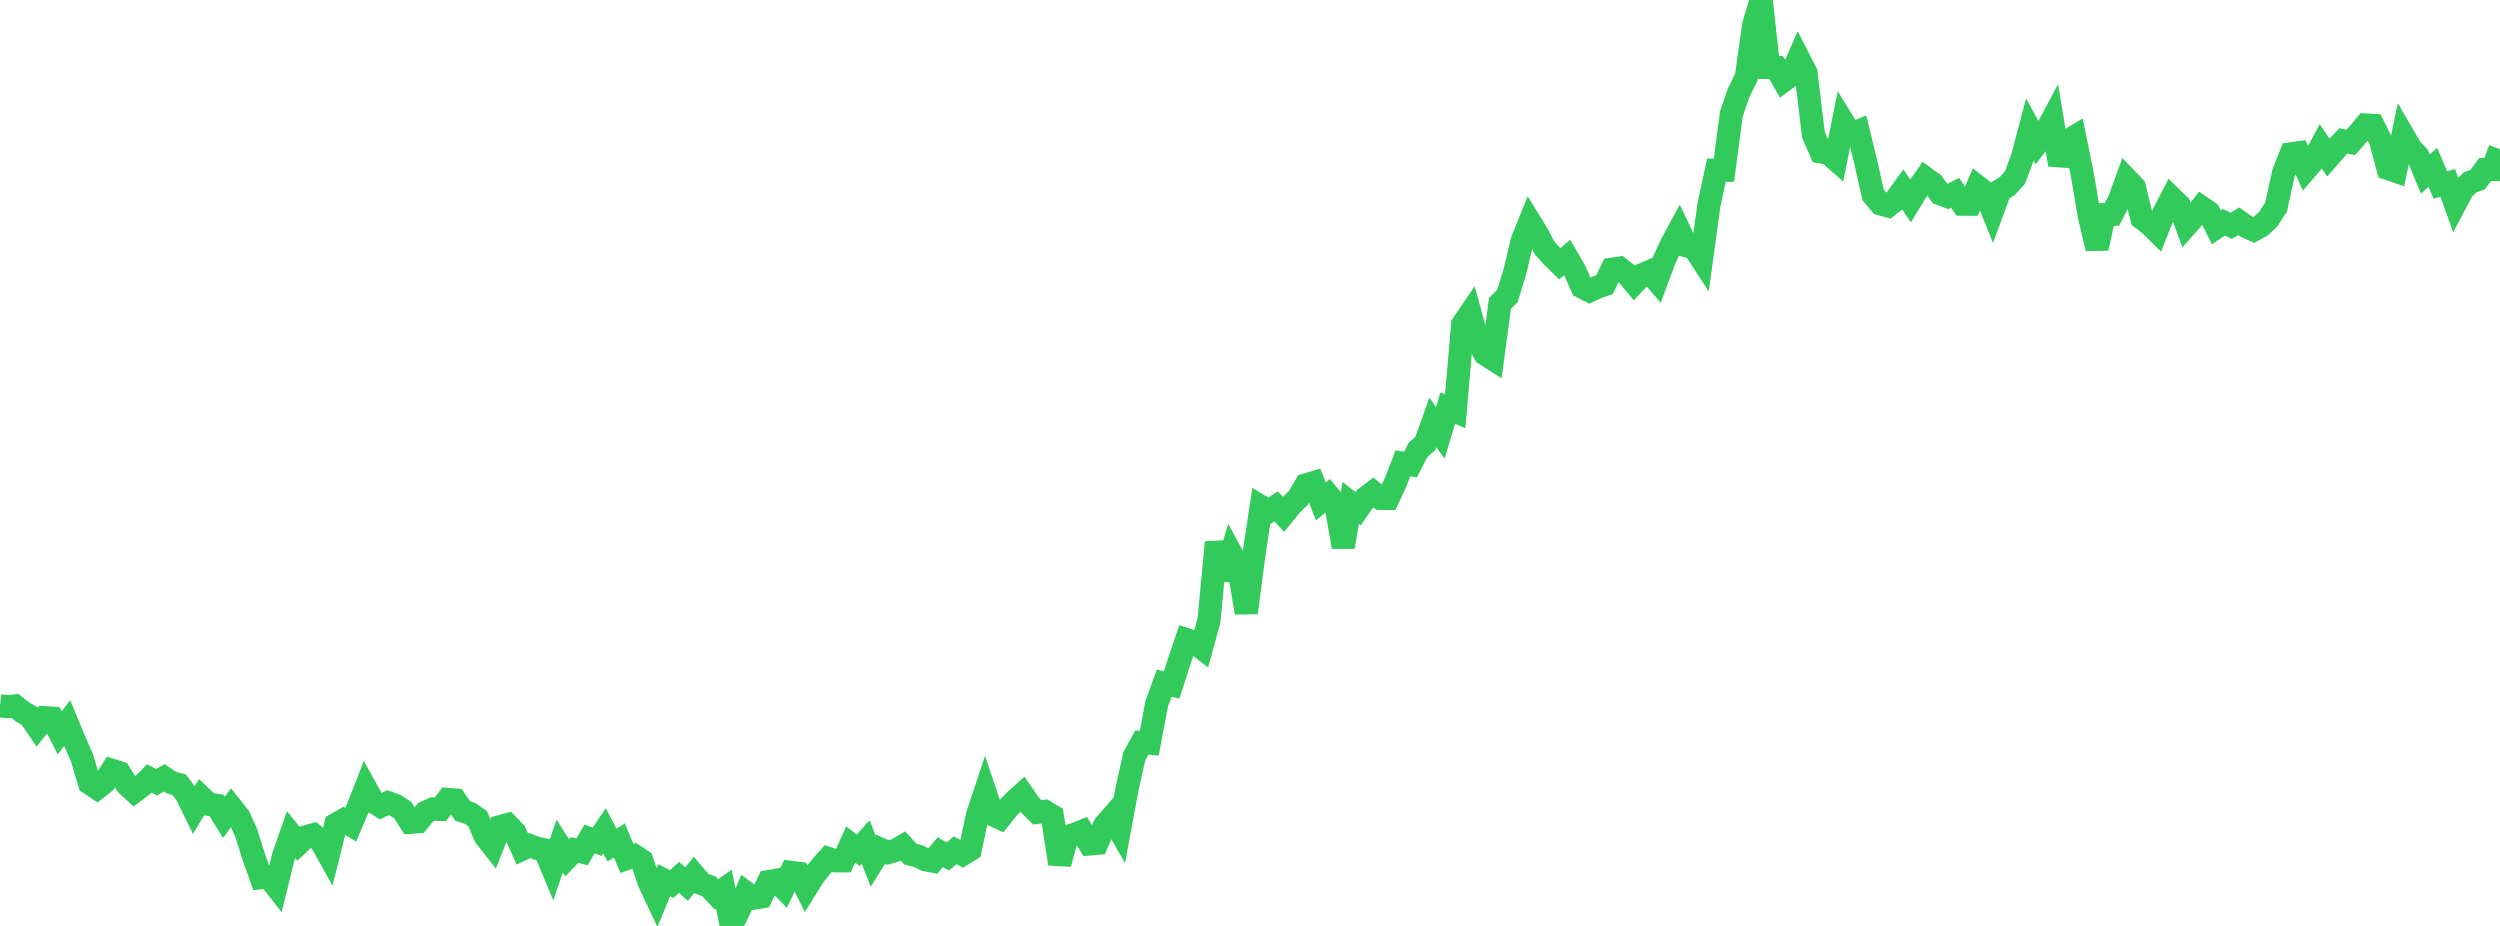 <?xml version="1.0" standalone="no"?>
<!DOCTYPE svg PUBLIC "-//W3C//DTD SVG 1.1//EN" "http://www.w3.org/Graphics/SVG/1.1/DTD/svg11.dtd">

<svg width="135" height="50" viewBox="0 0 135 50" preserveAspectRatio="none" 
  xmlns="http://www.w3.org/2000/svg"
  xmlns:xlink="http://www.w3.org/1999/xlink">


<polyline points="0.0, 38.115 0.403, 38.16 0.806, 38.121 1.209, 38.44 1.612, 38.672 2.015, 39.265 2.418, 38.756 2.821, 38.782 3.224, 39.572 3.627, 39.048 4.03, 40.016 4.433, 40.937 4.836, 42.296 5.239, 42.563 5.642, 42.246 6.045, 41.598 6.448, 41.728 6.851, 42.369 7.254, 42.74 7.657, 42.44 8.06, 42.036 8.463, 42.242 8.866, 42 9.269, 42.268 9.672, 42.369 10.075, 42.904 10.478, 43.727 10.881, 43.055 11.284, 43.435 11.687, 43.486 12.09, 44.138 12.493, 43.593 12.896, 44.096 13.299, 44.98 13.701, 46.272 14.104, 47.393 14.507, 47.35 14.91, 47.865 15.313, 46.222 15.716, 45.065 16.119, 45.563 16.522, 45.187 16.925, 45.078 17.328, 45.424 17.731, 46.145 18.134, 44.519 18.537, 44.289 18.94, 44.534 19.343, 43.594 19.746, 42.555 20.149, 43.282 20.552, 43.536 20.955, 43.344 21.358, 43.494 21.761, 43.757 22.164, 44.405 22.567, 44.376 22.97, 43.877 23.373, 43.684 23.776, 43.709 24.179, 43.168 24.582, 43.202 24.985, 43.796 25.388, 43.921 25.791, 44.205 26.194, 45.152 26.597, 45.663 27.0, 44.643 27.403, 44.534 27.806, 44.955 28.209, 45.851 28.612, 45.661 29.015, 45.816 29.418, 45.895 29.821, 46.862 30.224, 45.689 30.627, 46.319 31.03, 45.898 31.433, 46.002 31.836, 45.301 32.239, 45.459 32.642, 44.862 33.045, 45.636 33.448, 45.383 33.851, 46.352 34.254, 46.206 34.657, 46.468 35.06, 47.652 35.463, 48.51 35.866, 47.532 36.269, 47.738 36.672, 47.378 37.075, 47.742 37.478, 47.243 37.881, 47.717 38.284, 47.866 38.687, 48.299 39.09, 48.018 39.493, 50.0 39.896, 49.178 40.299, 48.21 40.701, 48.502 41.104, 48.434 41.507, 47.605 41.91, 47.537 42.313, 47.948 42.716, 47.105 43.119, 47.159 43.522, 47.968 43.925, 47.316 44.328, 46.814 44.731, 46.359 45.134, 46.486 45.537, 46.484 45.94, 45.603 46.343, 45.917 46.746, 45.465 47.149, 46.5 47.552, 45.859 47.955, 46.038 48.358, 45.923 48.761, 45.688 49.164, 46.122 49.567, 46.224 49.97, 46.426 50.373, 46.5 50.776, 46.017 51.179, 46.25 51.582, 45.916 51.985, 46.133 52.388, 45.884 52.791, 43.997 53.194, 42.786 53.597, 43.985 54.0, 44.172 54.403, 43.666 54.806, 43.237 55.209, 42.878 55.612, 43.465 56.015, 43.866 56.418, 43.813 56.821, 44.053 57.224, 46.645 57.627, 45.172 58.03, 45.057 58.433, 44.895 58.836, 45.573 59.239, 45.539 59.642, 44.582 60.045, 44.117 60.448, 44.82 60.851, 42.645 61.254, 40.831 61.657, 40.099 62.06, 40.132 62.463, 37.999 62.866, 36.894 63.269, 36.988 63.672, 35.738 64.075, 34.547 64.478, 34.677 64.881, 34.984 65.284, 33.511 65.687, 29.284 66.09, 31.285 66.493, 29.907 66.896, 30.648 67.299, 33.088 67.701, 30.027 68.104, 27.365 68.507, 27.61 68.91, 27.343 69.313, 27.772 69.716, 27.28 70.119, 26.871 70.522, 26.184 70.925, 26.064 71.328, 27.074 71.731, 26.743 72.134, 27.225 72.537, 29.537 72.94, 27.159 73.343, 27.472 73.746, 26.887 74.149, 26.583 74.552, 26.911 74.955, 26.917 75.358, 26.052 75.761, 25.018 76.164, 25.088 76.567, 24.305 76.97, 23.939 77.373, 22.806 77.776, 23.37 78.179, 22.038 78.582, 22.21 78.985, 17.519 79.388, 16.926 79.791, 18.398 80.194, 19.121 80.597, 19.378 81.0, 16.376 81.403, 15.977 81.806, 14.668 82.209, 12.971 82.612, 11.976 83.015, 12.628 83.418, 13.402 83.821, 13.848 84.224, 14.243 84.627, 13.904 85.03, 14.599 85.433, 15.498 85.836, 15.704 86.239, 15.514 86.642, 15.373 87.045, 14.539 87.448, 14.478 87.851, 14.793 88.254, 15.277 88.657, 14.843 89.06, 14.671 89.463, 15.139 89.866, 14.052 90.269, 13.17 90.672, 12.427 91.075, 13.275 91.478, 13.373 91.881, 13.993 92.284, 11.053 92.687, 9.19 93.09, 9.193 93.493, 6.158 93.896, 4.984 94.299, 4.176 94.701, 1.343 95.104, 0.0 95.507, 3.642 95.91, 3.642 96.313, 4.354 96.716, 4.056 97.119, 3.141 97.522, 3.926 97.925, 7.276 98.328, 8.2 98.731, 8.265 99.134, 8.62 99.537, 6.609 99.94, 7.267 100.343, 7.094 100.746, 8.735 101.149, 10.529 101.552, 11.008 101.955, 11.12 102.358, 10.8 102.761, 10.241 103.164, 10.848 103.567, 10.191 103.97, 9.618 104.373, 9.911 104.776, 10.464 105.179, 10.615 105.582, 10.413 105.985, 11.024 106.388, 11.026 106.791, 10.078 107.194, 10.387 107.597, 11.385 108.0, 10.29 108.403, 10.038 108.806, 9.592 109.209, 8.515 109.612, 6.991 110.015, 7.732 110.418, 7.211 110.821, 6.459 111.224, 8.895 111.627, 7.635 112.03, 7.389 112.433, 9.357 112.836, 11.721 113.239, 13.41 113.642, 11.589 114.045, 11.576 114.448, 10.798 114.851, 9.689 115.254, 10.111 115.657, 11.785 116.06, 12.086 116.463, 12.482 116.866, 11.46 117.269, 10.687 117.672, 11.077 118.075, 12.162 118.478, 11.708 118.881, 11.194 119.284, 11.469 119.687, 12.275 120.09, 12.001 120.493, 12.193 120.896, 11.949 121.299, 12.231 121.701, 12.418 122.104, 12.194 122.507, 11.807 122.91, 11.174 123.313, 9.333 123.716, 8.308 124.119, 8.251 124.522, 9.143 124.925, 8.67 125.328, 7.913 125.731, 8.508 126.134, 8.045 126.537, 7.608 126.94, 7.692 127.343, 7.241 127.746, 6.752 128.149, 6.772 128.552, 7.586 128.955, 9.104 129.358, 9.241 129.761, 7.295 130.164, 7.989 130.567, 8.426 130.97, 9.399 131.373, 9.033 131.776, 9.986 132.179, 9.879 132.582, 11 132.985, 10.239 133.388, 9.844 133.791, 9.702 134.194, 9.152 134.597, 9.152 135.0, 8.051" fill="none" stroke="#32ca5b" stroke-width="1.25"/>

</svg>